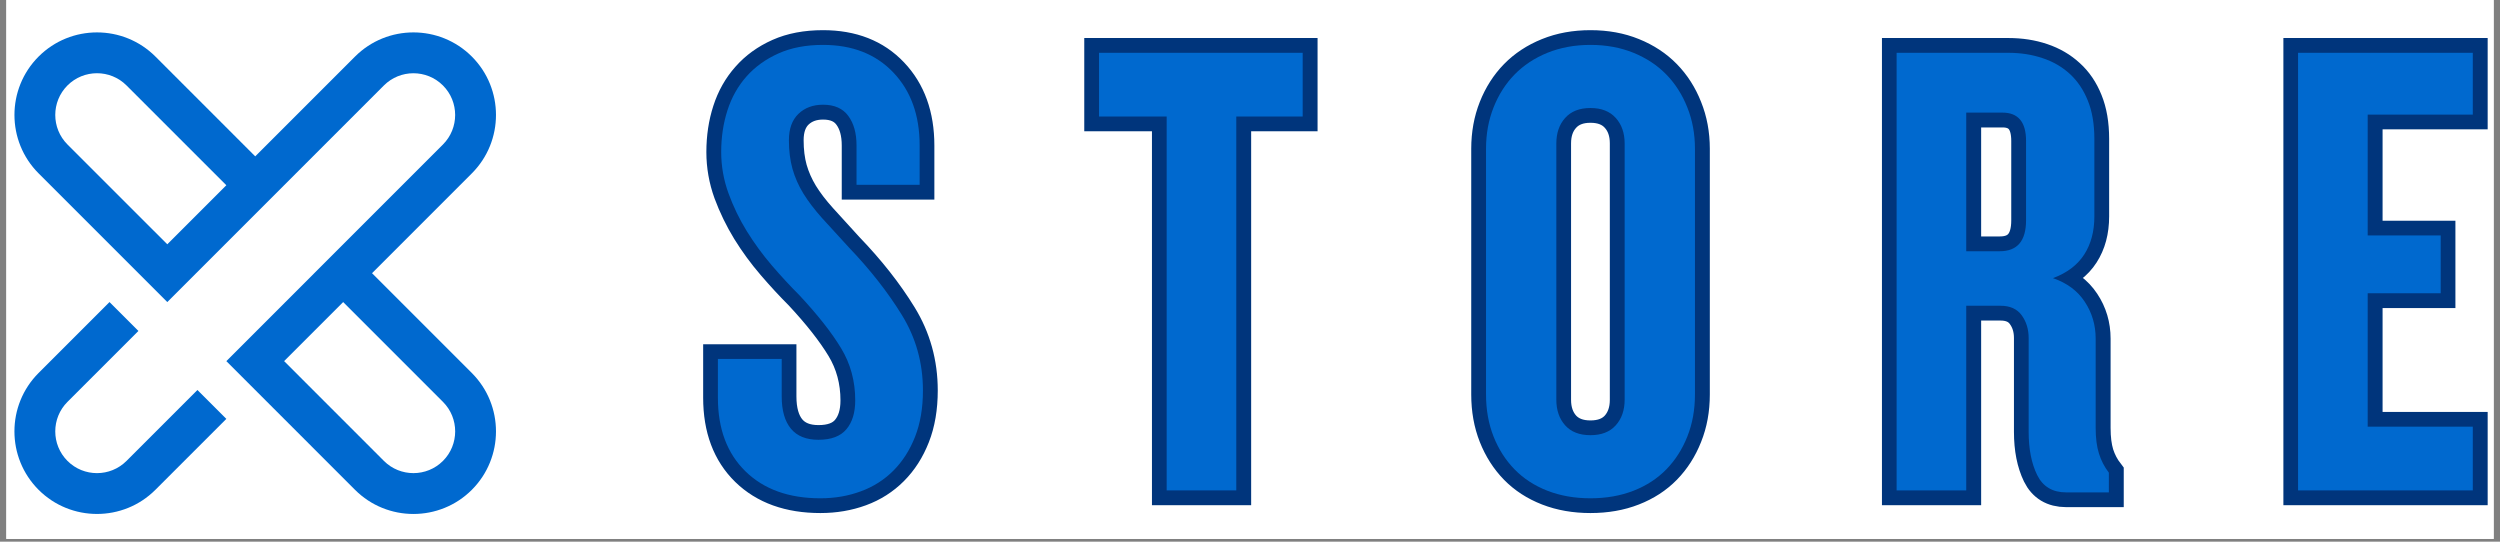 <?xml version="1.0" encoding="UTF-8"?> <svg xmlns="http://www.w3.org/2000/svg" xmlns:xlink="http://www.w3.org/1999/xlink" width="600" zoomAndPan="magnify" viewBox="0 0 450 97.5" height="130" preserveAspectRatio="xMidYMid meet" version="1.0"><rect x="0" y="0" width="450" height="97.5" fill="#808080" stroke="none"/><defs><g></g><clipPath id="9ae475f884"><path d="M 1.148 0 L 448.852 0 L 448.852 97.004 L 1.148 97.004 Z M 1.148 0 " clip-rule="nonzero"></path></clipPath><clipPath id="9a2361ca24"><path d="M 99 0 L 448.852 0 L 448.852 97.004 L 99 97.004 Z M 99 0 " clip-rule="nonzero"></path></clipPath></defs><g clip-path="url(#9ae475f884)"><path fill="#ffffff" d="M 1.148 0 L 448.852 0 L 448.852 97.004 L 1.148 97.004 Z M 1.148 0 " fill-opacity="1" fill-rule="nonzero"></path><path fill="#ffffff" d="M 1.148 0 L 448.852 0 L 448.852 97.004 L 1.148 97.004 Z M 1.148 0 " fill-opacity="1" fill-rule="nonzero"></path></g><path fill="#0069cf" d="M 27.973 88.164 C 22.176 93.961 12.746 93.961 6.945 88.164 C 1.148 82.367 1.148 72.934 6.945 67.137 L 19.711 54.371 L 24.914 59.57 L 12.145 72.336 C 9.215 75.266 9.215 80.035 12.145 82.965 C 15.074 85.898 19.844 85.895 22.773 82.965 L 35.539 70.199 L 40.742 75.398 Z M 84.93 10.18 C 90.727 15.977 90.727 25.41 84.93 31.207 L 66.965 49.176 L 84.93 67.141 C 90.727 72.938 90.727 82.367 84.93 88.168 C 79.133 93.965 69.703 93.965 63.902 88.168 L 40.742 65.004 L 79.73 26.012 C 82.66 23.082 82.66 18.312 79.73 15.383 C 76.801 12.453 72.031 12.453 69.102 15.383 L 30.113 54.371 L 6.949 31.207 C 1.152 25.41 1.152 15.977 6.949 10.18 C 12.746 4.383 22.176 4.383 27.977 10.18 L 45.941 28.145 L 63.906 10.18 C 69.703 4.383 79.133 4.383 84.93 10.18 Z M 40.742 33.344 L 22.773 15.379 C 19.844 12.449 15.074 12.449 12.145 15.379 C 9.215 18.309 9.215 23.078 12.145 26.008 L 30.113 43.973 Z M 61.77 54.371 L 51.141 65 L 69.105 82.965 C 72.035 85.895 76.805 85.895 79.734 82.965 C 82.664 80.035 82.664 75.266 79.734 72.336 Z M 61.77 54.371 " fill-opacity="1" fill-rule="nonzero"></path><g clip-path="url(#9a2361ca24)"><path stroke-linecap="butt" transform="matrix(2.398, 0, 0, 2.398, 126.863, -36.422)" fill="none" stroke-linejoin="miter" d="M 16.377 44.498 C 16.377 45.814 16.179 46.974 15.785 47.978 C 15.393 48.981 14.85 49.828 14.159 50.519 C 13.47 51.21 12.656 51.728 11.716 52.073 C 10.776 52.417 9.766 52.589 8.681 52.589 C 6.314 52.589 4.439 51.915 3.058 50.568 C 1.678 49.219 0.987 47.377 0.987 45.041 L 0.987 42.138 L 5.768 42.138 L 5.768 44.944 C 5.768 45.995 5.996 46.801 6.454 47.363 C 6.92 47.925 7.614 48.207 8.538 48.207 C 9.484 48.207 10.178 47.947 10.62 47.424 C 11.069 46.894 11.294 46.168 11.294 45.246 C 11.294 43.801 10.941 42.496 10.235 41.331 C 9.528 40.16 8.486 38.831 7.104 37.347 C 6.413 36.656 5.723 35.91 5.034 35.107 C 4.343 34.304 3.716 33.449 3.155 32.541 C 2.602 31.635 2.139 30.684 1.771 29.689 C 1.409 28.685 1.228 27.657 1.228 26.605 C 1.228 25.481 1.385 24.438 1.698 23.474 C 2.01 22.503 2.489 21.656 3.131 20.934 C 3.773 20.203 4.571 19.626 5.527 19.2 C 6.482 18.774 7.598 18.563 8.875 18.563 C 11.082 18.563 12.84 19.252 14.148 20.633 C 15.464 22.015 16.122 23.841 16.122 26.111 L 16.122 29.062 L 11.39 29.062 L 11.39 26.111 C 11.39 25.189 11.186 24.45 10.776 23.896 C 10.367 23.334 9.733 23.054 8.875 23.054 C 8.119 23.054 7.502 23.282 7.019 23.74 C 6.547 24.197 6.309 24.855 6.309 25.714 C 6.309 26.501 6.397 27.216 6.575 27.858 C 6.759 28.5 7.033 29.119 7.393 29.712 C 7.754 30.298 8.223 30.912 8.802 31.554 C 9.38 32.196 10.046 32.927 10.8 33.747 C 12.415 35.423 13.747 37.117 14.798 38.827 C 15.85 40.536 16.377 42.428 16.377 44.498 Z M 39.901 23.932 L 39.901 52 L 34.675 52 L 34.675 23.932 L 29.594 23.932 L 29.594 19.152 L 44.886 19.152 L 44.886 23.932 Z M 74.33 44.799 C 74.33 45.948 74.138 46.999 73.752 47.955 C 73.375 48.909 72.849 49.732 72.175 50.423 C 71.5 51.113 70.678 51.646 69.707 52.024 C 68.743 52.402 67.667 52.589 66.48 52.589 C 65.299 52.589 64.224 52.402 63.253 52.024 C 62.28 51.646 61.458 51.113 60.783 50.423 C 60.109 49.732 59.584 48.909 59.206 47.955 C 58.828 46.999 58.641 45.948 58.641 44.799 L 58.641 26.353 C 58.641 25.237 58.828 24.201 59.206 23.246 C 59.584 22.291 60.109 21.469 60.783 20.778 C 61.458 20.087 62.28 19.545 63.253 19.152 C 64.224 18.758 65.299 18.563 66.48 18.563 C 67.667 18.563 68.743 18.758 69.707 19.152 C 70.678 19.545 71.5 20.087 72.175 20.778 C 72.849 21.469 73.375 22.291 73.752 23.246 C 74.138 24.201 74.33 25.237 74.33 26.353 Z M 69.044 25.955 C 69.044 25.168 68.824 24.53 68.383 24.041 C 67.939 23.543 67.306 23.295 66.48 23.295 C 65.66 23.295 65.027 23.543 64.577 24.041 C 64.136 24.53 63.914 25.168 63.914 25.955 L 63.914 45.197 C 63.914 45.984 64.136 46.626 64.577 47.124 C 65.027 47.613 65.66 47.857 66.48 47.857 C 67.306 47.857 67.939 47.613 68.383 47.124 C 68.824 46.626 69.044 45.984 69.044 45.197 Z M 102.184 52.145 C 101.166 52.145 100.443 51.711 100.018 50.845 C 99.593 49.968 99.379 48.89 99.379 47.605 L 99.379 40.561 C 99.379 39.903 99.207 39.337 98.861 38.863 C 98.516 38.381 97.983 38.14 97.26 38.14 L 94.696 38.14 L 94.696 52 L 89.47 52 L 89.47 19.152 L 97.85 19.152 C 98.773 19.152 99.629 19.284 100.415 19.55 C 101.202 19.814 101.885 20.211 102.461 20.742 C 103.04 21.264 103.489 21.925 103.81 22.728 C 104.139 23.531 104.304 24.494 104.304 25.618 L 104.304 31.433 C 104.304 32.549 104.048 33.506 103.533 34.3 C 103.028 35.086 102.25 35.677 101.197 36.07 C 102.25 36.431 103.048 37.024 103.594 37.852 C 104.139 38.671 104.413 39.59 104.413 40.61 L 104.413 47.316 C 104.413 48.07 104.493 48.712 104.654 49.243 C 104.822 49.765 105.071 50.239 105.4 50.664 L 105.4 52.145 Z M 99.176 25.763 C 99.176 24.351 98.584 23.644 97.405 23.644 L 94.696 23.644 L 94.696 34.046 L 97.213 34.046 C 98.521 34.046 99.176 33.276 99.176 31.735 Z M 119.603 52 L 119.603 19.152 L 132.717 19.152 L 132.717 23.788 L 124.829 23.788 L 124.829 32.867 L 130.296 32.867 L 130.296 37.202 L 124.829 37.202 L 124.829 47.22 L 132.717 47.22 L 132.717 52 Z M 119.603 52 " stroke="#00357c" stroke-width="2.22" stroke-opacity="1" stroke-miterlimit="4"></path></g><g fill="#0069cf" fill-opacity="1"><g transform="translate(126.863, 88.27)"><g><path d="M 39.266 -17.969 C 39.266 -14.82 38.789 -12.047 37.844 -9.641 C 36.895 -7.234 35.594 -5.203 33.938 -3.547 C 32.281 -1.891 30.328 -0.648 28.078 0.172 C 25.836 1.004 23.414 1.422 20.812 1.422 C 15.133 1.422 10.641 -0.191 7.328 -3.422 C 4.016 -6.66 2.359 -11.078 2.359 -16.672 L 2.359 -23.656 L 13.844 -23.656 L 13.844 -16.906 C 13.844 -14.383 14.395 -12.453 15.5 -11.109 C 16.602 -9.773 18.254 -9.109 20.453 -9.109 C 22.742 -9.109 24.422 -9.738 25.484 -11 C 26.547 -12.258 27.078 -13.992 27.078 -16.203 C 27.078 -19.672 26.227 -22.801 24.531 -25.594 C 22.844 -28.395 20.344 -31.57 17.031 -35.125 C 15.375 -36.781 13.719 -38.57 12.062 -40.5 C 10.406 -42.438 8.906 -44.488 7.562 -46.656 C 6.227 -48.82 5.125 -51.109 4.25 -53.516 C 3.383 -55.922 2.953 -58.383 2.953 -60.906 C 2.953 -63.582 3.328 -66.082 4.078 -68.406 C 4.828 -70.738 5.969 -72.77 7.5 -74.5 C 9.039 -76.238 10.953 -77.617 13.234 -78.641 C 15.523 -79.672 18.207 -80.188 21.281 -80.188 C 26.57 -80.188 30.789 -78.531 33.938 -75.219 C 37.094 -71.906 38.672 -67.531 38.672 -62.094 L 38.672 -55 L 27.312 -55 L 27.312 -62.094 C 27.312 -64.301 26.816 -66.07 25.828 -67.406 C 24.848 -68.75 23.332 -69.422 21.281 -69.422 C 19.469 -69.422 17.988 -68.867 16.844 -67.766 C 15.707 -66.66 15.141 -65.082 15.141 -63.031 C 15.141 -61.145 15.352 -59.43 15.781 -57.891 C 16.219 -56.348 16.867 -54.867 17.734 -53.453 C 18.609 -52.035 19.734 -50.555 21.109 -49.016 C 22.492 -47.484 24.094 -45.734 25.906 -43.766 C 29.758 -39.742 32.945 -35.68 35.469 -31.578 C 38 -27.473 39.266 -22.938 39.266 -17.969 Z M 39.266 -17.969 "></path></g></g></g><g fill="#0069cf" fill-opacity="1"><g transform="translate(196.875, 88.27)"><g><path d="M 25.656 -67.297 L 25.656 0 L 13.125 0 L 13.125 -67.297 L 0.953 -67.297 L 0.953 -78.766 L 37.609 -78.766 L 37.609 -67.297 Z M 25.656 -67.297 "></path></g></g></g><g fill="#0069cf" fill-opacity="1"><g transform="translate(263.812, 88.27)"><g><path d="M 41.281 -17.266 C 41.281 -14.504 40.82 -11.977 39.906 -9.688 C 39 -7.406 37.738 -5.438 36.125 -3.781 C 34.508 -2.125 32.539 -0.844 30.219 0.062 C 27.895 0.969 25.312 1.422 22.469 1.422 C 19.633 1.422 17.051 0.969 14.719 0.062 C 12.395 -0.844 10.426 -2.125 8.812 -3.781 C 7.195 -5.438 5.938 -7.406 5.031 -9.688 C 4.125 -11.977 3.672 -14.504 3.672 -17.266 L 3.672 -61.5 C 3.672 -64.176 4.125 -66.656 5.031 -68.938 C 5.938 -71.227 7.195 -73.203 8.812 -74.859 C 10.426 -76.516 12.395 -77.816 14.719 -78.766 C 17.051 -79.711 19.633 -80.188 22.469 -80.188 C 25.312 -80.188 27.895 -79.711 30.219 -78.766 C 32.539 -77.816 34.508 -76.516 36.125 -74.859 C 37.738 -73.203 39 -71.227 39.906 -68.938 C 40.82 -66.656 41.281 -64.176 41.281 -61.5 Z M 28.625 -62.438 C 28.625 -64.332 28.086 -65.867 27.016 -67.047 C 25.953 -68.234 24.438 -68.828 22.469 -68.828 C 20.5 -68.828 18.984 -68.234 17.922 -67.047 C 16.859 -65.867 16.328 -64.332 16.328 -62.438 L 16.328 -16.328 C 16.328 -14.43 16.859 -12.891 17.922 -11.703 C 18.984 -10.523 20.5 -9.938 22.469 -9.938 C 24.438 -9.938 25.953 -10.523 27.016 -11.703 C 28.086 -12.891 28.625 -14.43 28.625 -16.328 Z M 28.625 -62.438 "></path></g></g></g><g fill="#0069cf" fill-opacity="1"><g transform="translate(337.017, 88.27)"><g><path d="M 34.891 0.359 C 32.441 0.359 30.703 -0.68 29.672 -2.766 C 28.648 -4.859 28.141 -7.445 28.141 -10.531 L 28.141 -27.438 C 28.141 -29.008 27.723 -30.367 26.891 -31.516 C 26.066 -32.66 24.789 -33.234 23.062 -33.234 L 16.906 -33.234 L 16.906 0 L 4.375 0 L 4.375 -78.766 L 24.484 -78.766 C 26.691 -78.766 28.738 -78.445 30.625 -77.812 C 32.52 -77.188 34.156 -76.242 35.531 -74.984 C 36.914 -73.723 38 -72.125 38.781 -70.188 C 39.57 -68.258 39.969 -65.953 39.969 -63.266 L 39.969 -49.312 C 39.969 -46.633 39.359 -44.348 38.141 -42.453 C 36.922 -40.566 35.047 -39.148 32.516 -38.203 C 35.047 -37.336 36.957 -35.914 38.25 -33.938 C 39.551 -31.969 40.203 -29.758 40.203 -27.312 L 40.203 -11.234 C 40.203 -9.422 40.398 -7.883 40.797 -6.625 C 41.191 -5.363 41.785 -4.219 42.578 -3.188 L 42.578 0.359 Z M 27.672 -62.922 C 27.672 -66.305 26.254 -68 23.422 -68 L 16.906 -68 L 16.906 -43.047 L 22.938 -43.047 C 26.094 -43.047 27.672 -44.898 27.672 -48.609 Z M 27.672 -62.922 "></path></g></g></g><g fill="#0069cf" fill-opacity="1"><g transform="translate(409.276, 88.27)"><g><path d="M 4.375 0 L 4.375 -78.766 L 35.828 -78.766 L 35.828 -67.641 L 16.906 -67.641 L 16.906 -45.891 L 30.047 -45.891 L 30.047 -35.484 L 16.906 -35.484 L 16.906 -11.469 L 35.828 -11.469 L 35.828 0 Z M 4.375 0 "></path></g></g></g></svg> 